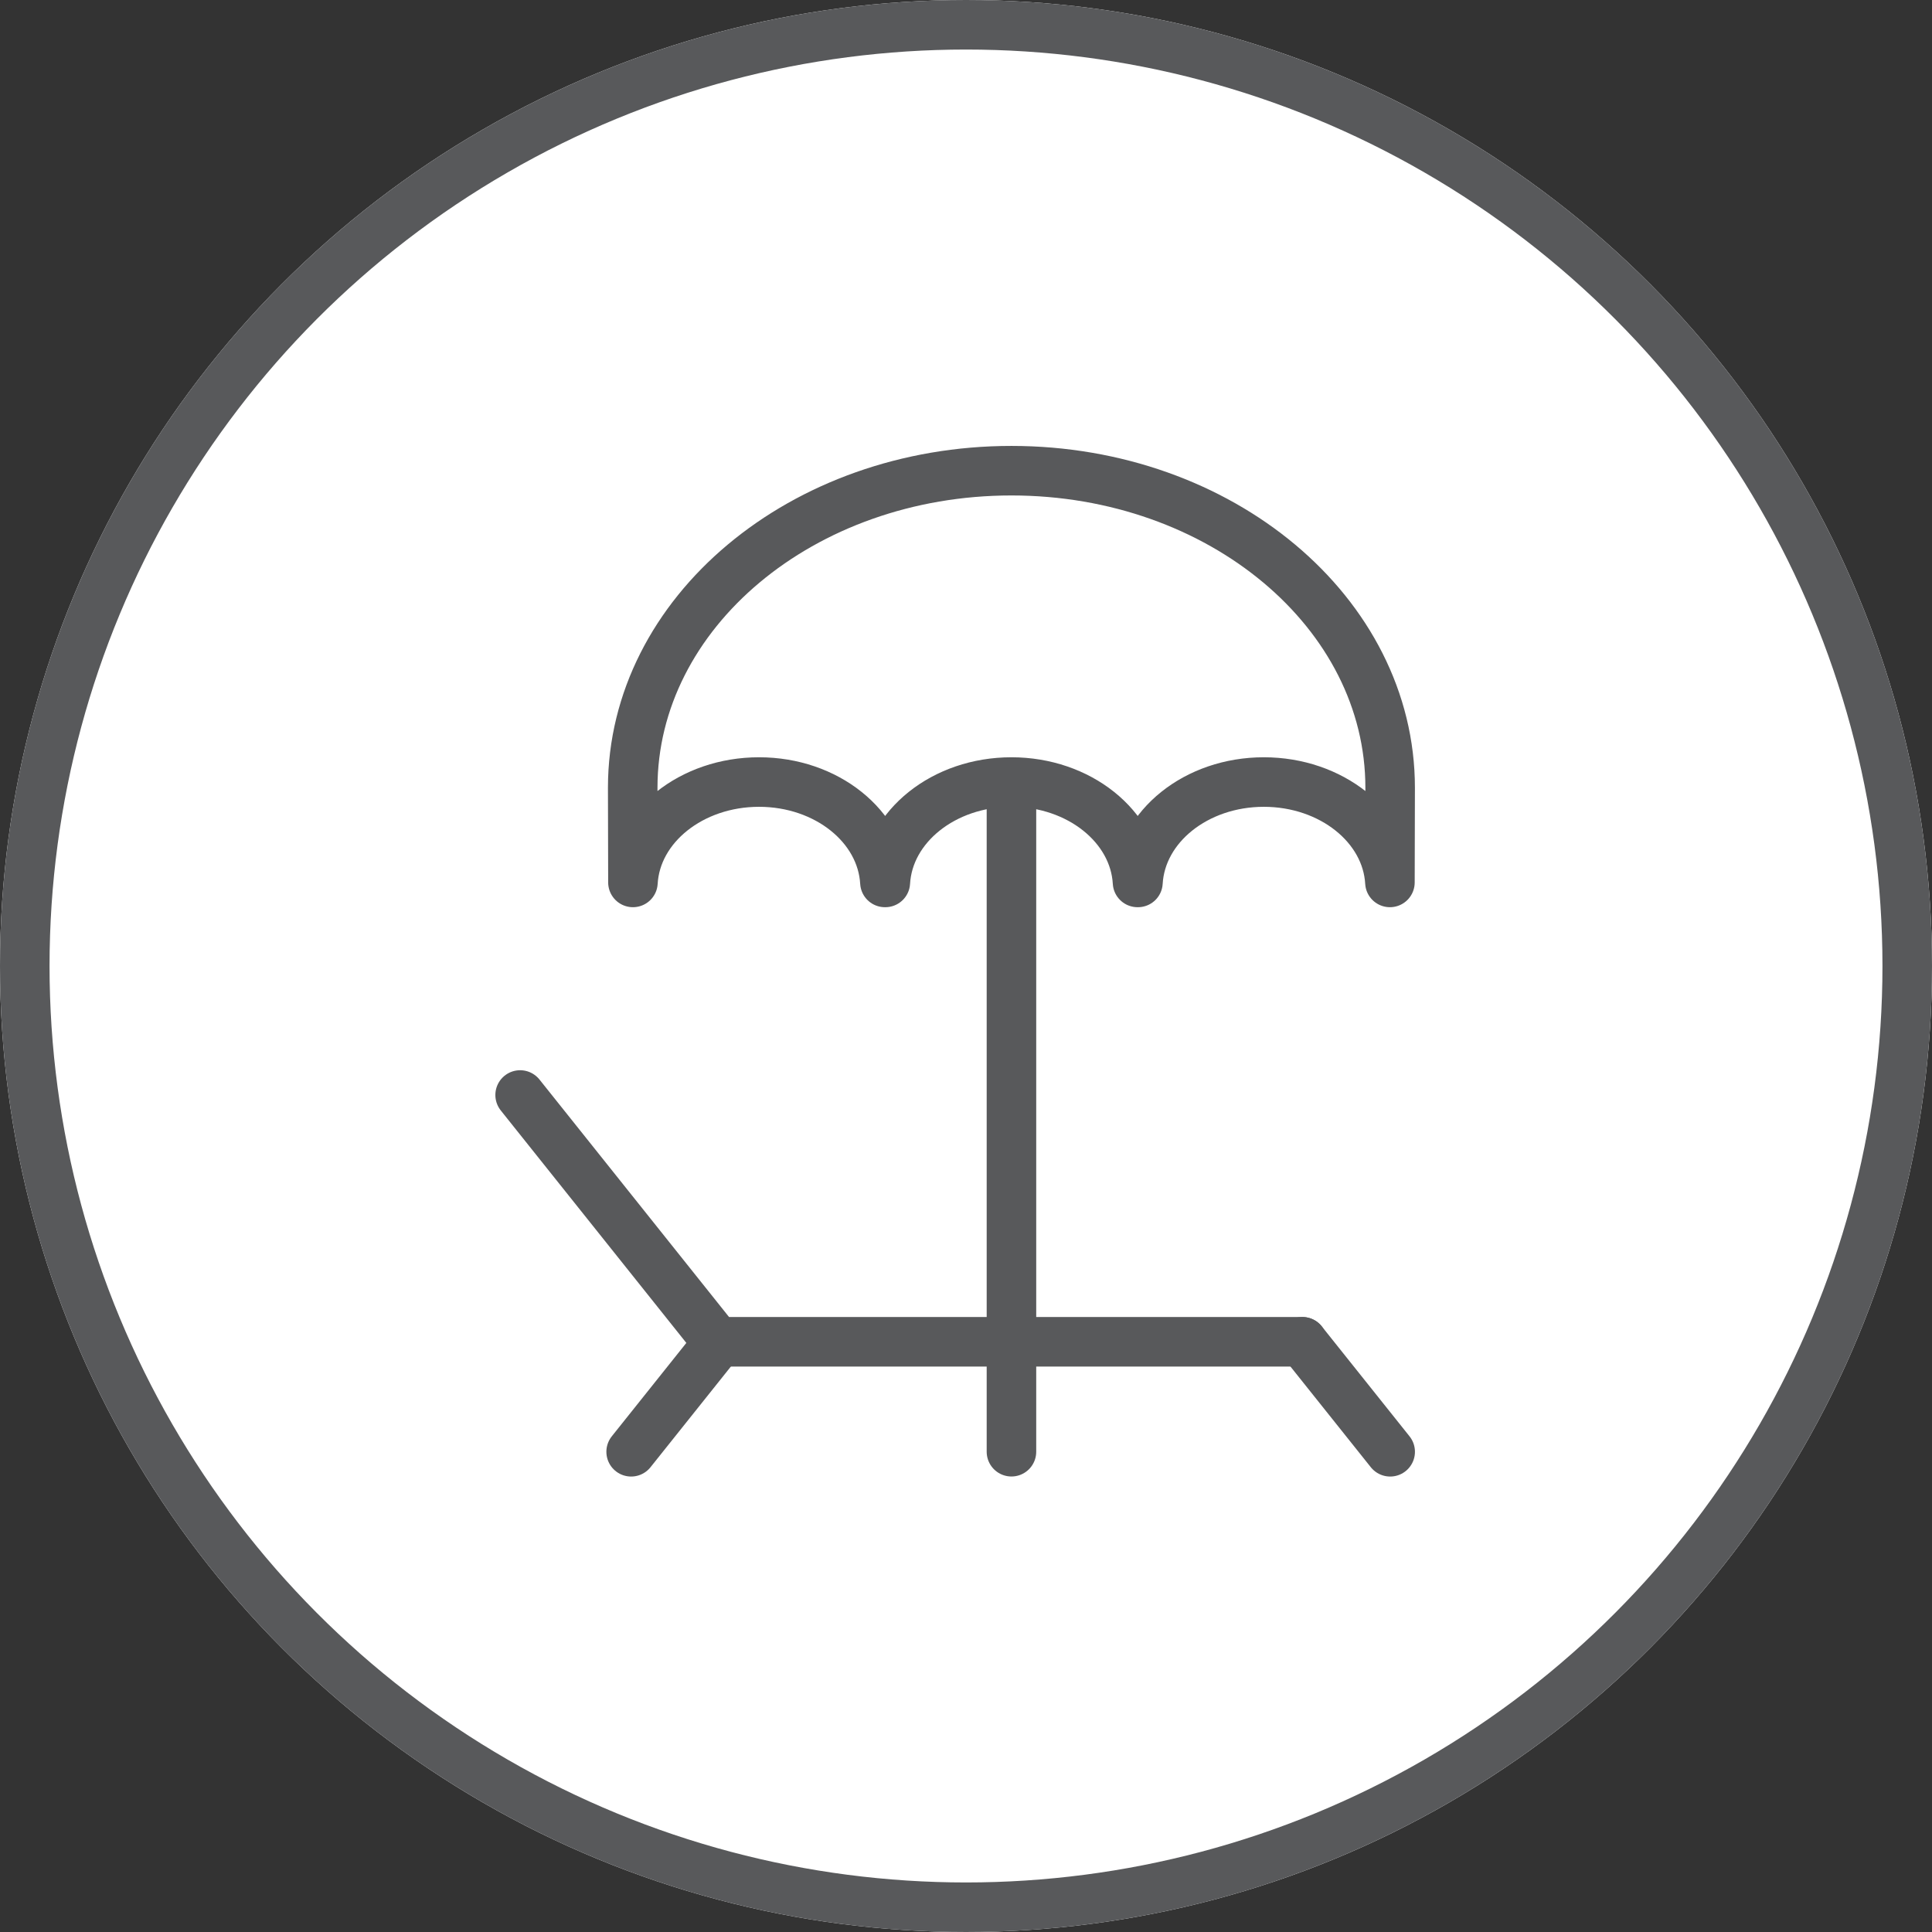 <?xml version="1.0" encoding="UTF-8"?> <svg xmlns="http://www.w3.org/2000/svg" width="78" height="78" viewBox="0 0 78 78"><rect x="0" y="0" width="78" height="78" fill="#333333" stroke="none"/><g id="umbrella-icon" transform="translate(-1064 -1910)"><g id="Ellipse_4" data-name="Ellipse 4" transform="translate(1064 1910)" fill="#fff" stroke="#58595b" stroke-width="2"><circle cx="39" cy="39" r="39" stroke="none"></circle><circle cx="39" cy="39" r="38" fill="none"></circle></g><g id="Group_395" data-name="Group 395" transform="translate(-520.001 -3659.513)"><path id="Path_330" data-name="Path 330" d="M1640.83,5601.316l-.009,3.823c-.13-2.262-2.364-4.053-5.091-4.053s-4.952,1.791-5.082,4.053h-.017c-.13-2.262-2.364-4.053-5.091-4.053s-4.961,1.791-5.091,4.053h-.017c-.13-2.262-2.355-4.053-5.082-4.053s-4.961,1.791-5.091,4.053l-.009-3.823c0-7.068,6.848-12.8,15.29-12.8S1640.83,5594.248,1640.83,5601.316Z" transform="translate(-0.705)" fill="none" stroke="#58595b" stroke-linecap="round" stroke-linejoin="round" stroke-width="2"></path><line id="Line_295" data-name="Line 295" y2="26.644" transform="translate(1624.836 5601.479)" fill="none" stroke="#58595b" stroke-linecap="round" stroke-linejoin="round" stroke-width="2"></line><g id="Group_394" data-name="Group 394" transform="translate(1605.001 5613.721)"><line id="Line_296" data-name="Line 296" x2="3.544" y2="4.44" transform="translate(31.581 9.964)" fill="none" stroke="#58595b" stroke-linecap="round" stroke-linejoin="round" stroke-width="2"></line><line id="Line_297" data-name="Line 297" x1="3.544" y2="4.44" transform="translate(4.481 9.964)" fill="none" stroke="#58595b" stroke-linecap="round" stroke-linejoin="round" stroke-width="2"></line><path id="Path_331" data-name="Path 331" d="M1605,5617.629l7.953,9.963h23.628" transform="translate(-1605.001 -5617.629)" fill="none" stroke="#58595b" stroke-linecap="round" stroke-linejoin="round" stroke-width="2"></path></g></g></g></svg> 